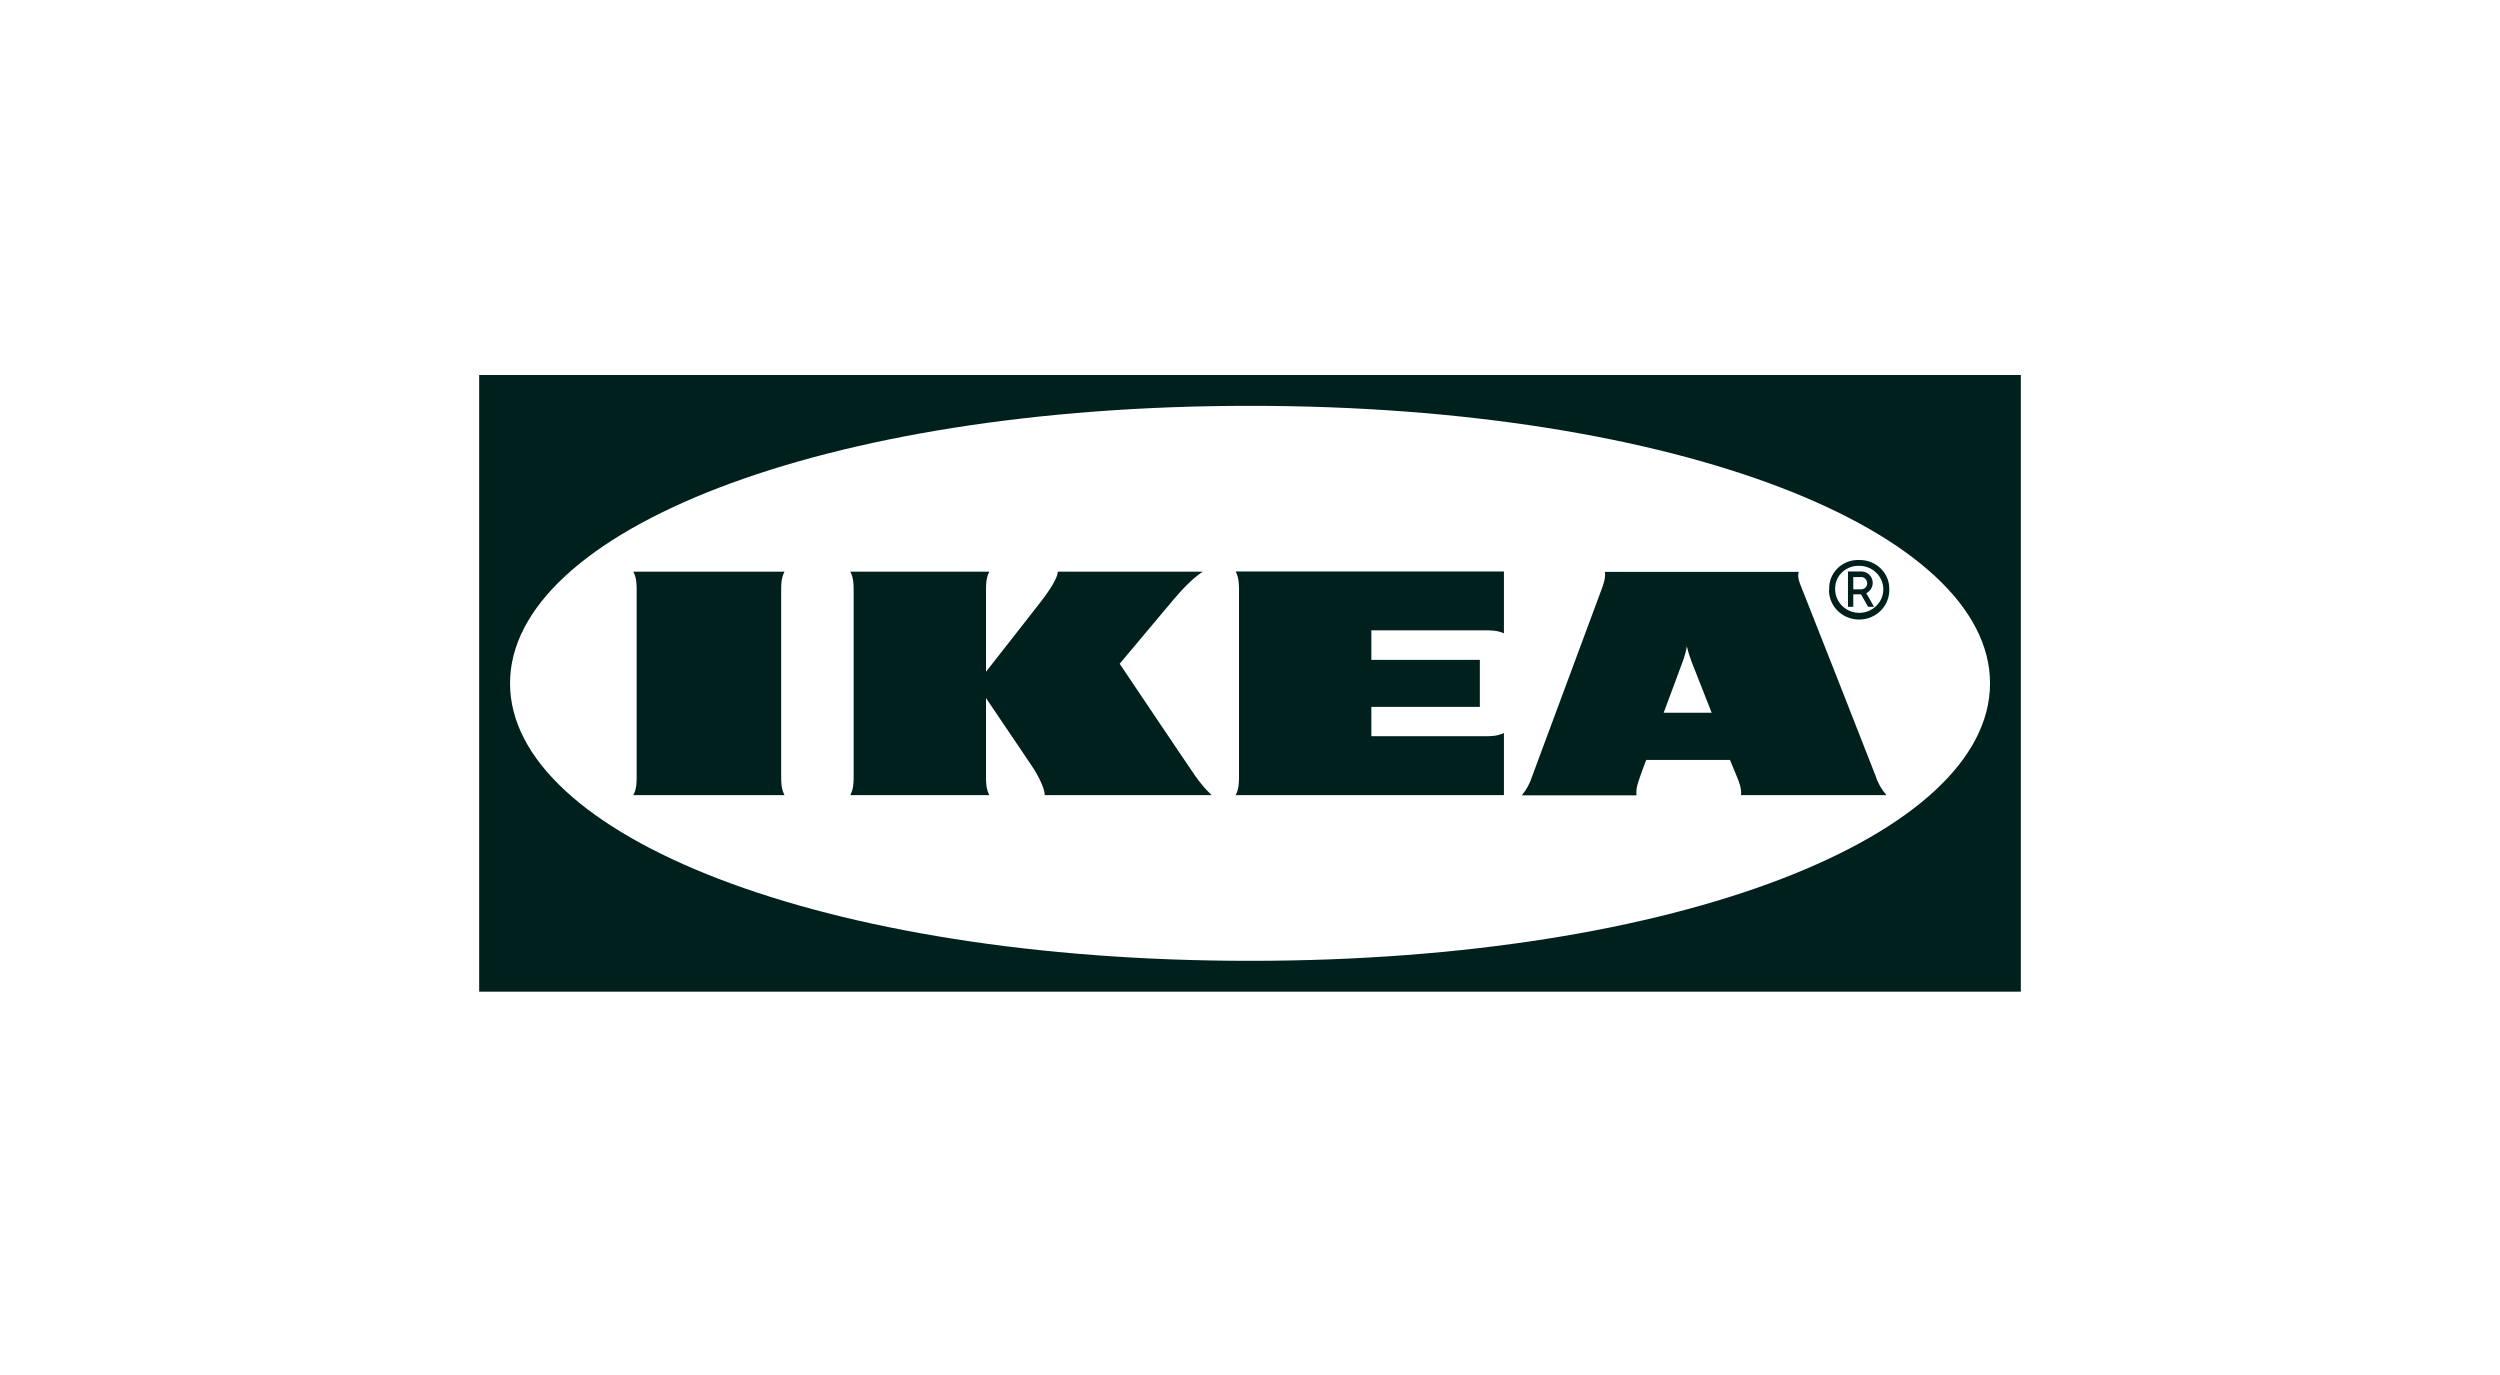<svg width="240" height="132" viewBox="0 0 240 132" fill="none" xmlns="http://www.w3.org/2000/svg">
<path fill-rule="evenodd" clip-rule="evenodd" d="M46 95.2H193.979H194V36H46V95.2ZM120.014 92.24C78.735 92.24 48.963 80.152 48.963 65.6C48.963 51.048 78.756 38.96 120.014 38.96C161.271 38.96 191.043 51.048 191.043 65.6C191.043 80.152 161.292 92.24 120.014 92.24Z" fill="#00201E"/>
<path d="M114.744 74.487C115.21 75.15 115.72 75.771 116.314 76.33H100.298C100.298 75.709 99.683 74.446 99.004 73.452C98.325 72.458 94.656 67.012 94.656 67.012V74.487C94.656 75.108 94.656 75.709 94.974 76.33H81.631C81.95 75.709 81.95 75.108 81.95 74.487V56.721C81.95 56.1 81.95 55.5 81.631 54.879H94.974C94.656 55.5 94.656 56.1 94.656 56.721V64.486C94.656 64.486 98.919 59.061 99.895 57.798C100.637 56.846 101.55 55.499 101.55 54.879H115.465C114.51 55.5 113.45 56.618 112.58 57.653C111.816 58.564 107.489 63.72 107.489 63.72C107.489 63.72 113.895 73.266 114.744 74.487ZM118.944 56.721V74.487C118.944 75.108 118.944 75.709 118.626 76.33H144.377V70.367C143.741 70.677 143.126 70.677 142.49 70.677H131.65V67.861H142.065V63.347H131.65V60.511H142.49C143.126 60.511 143.741 60.511 144.377 60.8V54.858H118.626C118.944 55.5 118.944 56.1 118.944 56.721ZM180.057 74.487C180.269 75.17 180.629 75.791 181.096 76.33H167.138C167.202 75.709 166.969 75.108 166.714 74.487C166.714 74.487 166.502 73.99 166.205 73.266L166.078 72.955H158.038L157.911 73.286C157.911 73.286 157.677 73.887 157.465 74.508C157.253 75.129 157.02 75.729 157.105 76.35H146.096C146.545 75.807 146.884 75.181 147.093 74.508L153.69 56.742C153.923 56.121 154.156 55.52 154.071 54.899H172.675C172.505 55.52 172.844 56.121 173.078 56.742C173.629 58.088 179.59 73.286 180.057 74.487ZM164.317 68.42L162.365 63.451C162.196 62.995 162.047 62.519 161.941 62.043C161.856 62.523 161.728 62.994 161.559 63.451C161.496 63.658 160.668 65.832 159.714 68.42H164.317ZM75.31 54.879H60.801C61.119 55.5 61.119 56.1 61.119 56.721V74.487C61.119 75.108 61.119 75.709 60.801 76.33H75.31C74.992 75.709 74.992 75.108 74.992 74.487V56.721C74.992 56.1 74.992 55.5 75.31 54.879ZM175.602 56.576C175.538 55.065 176.747 53.802 178.296 53.76H178.487C180.057 53.74 181.35 54.941 181.372 56.473V56.576C181.414 58.129 180.162 59.434 178.55 59.475C176.959 59.517 175.623 58.295 175.581 56.721C175.602 56.68 175.602 56.618 175.602 56.576ZM176.175 56.576C176.175 57.819 177.214 58.833 178.487 58.833C179.76 58.833 180.799 57.819 180.799 56.576C180.799 55.334 179.759 54.319 178.487 54.319C177.257 54.278 176.217 55.21 176.175 56.411V56.576ZM177.914 58.254H177.405V54.858H178.699C179.314 54.879 179.781 55.355 179.781 55.955C179.781 56.369 179.547 56.742 179.166 56.949L179.908 58.254H179.335L178.656 57.053H177.914V58.254ZM177.914 56.576H178.614C178.953 56.597 179.251 56.349 179.251 56.017C179.251 55.686 179.017 55.396 178.678 55.396H177.914V56.576Z" fill="#00201E"/>
</svg>
